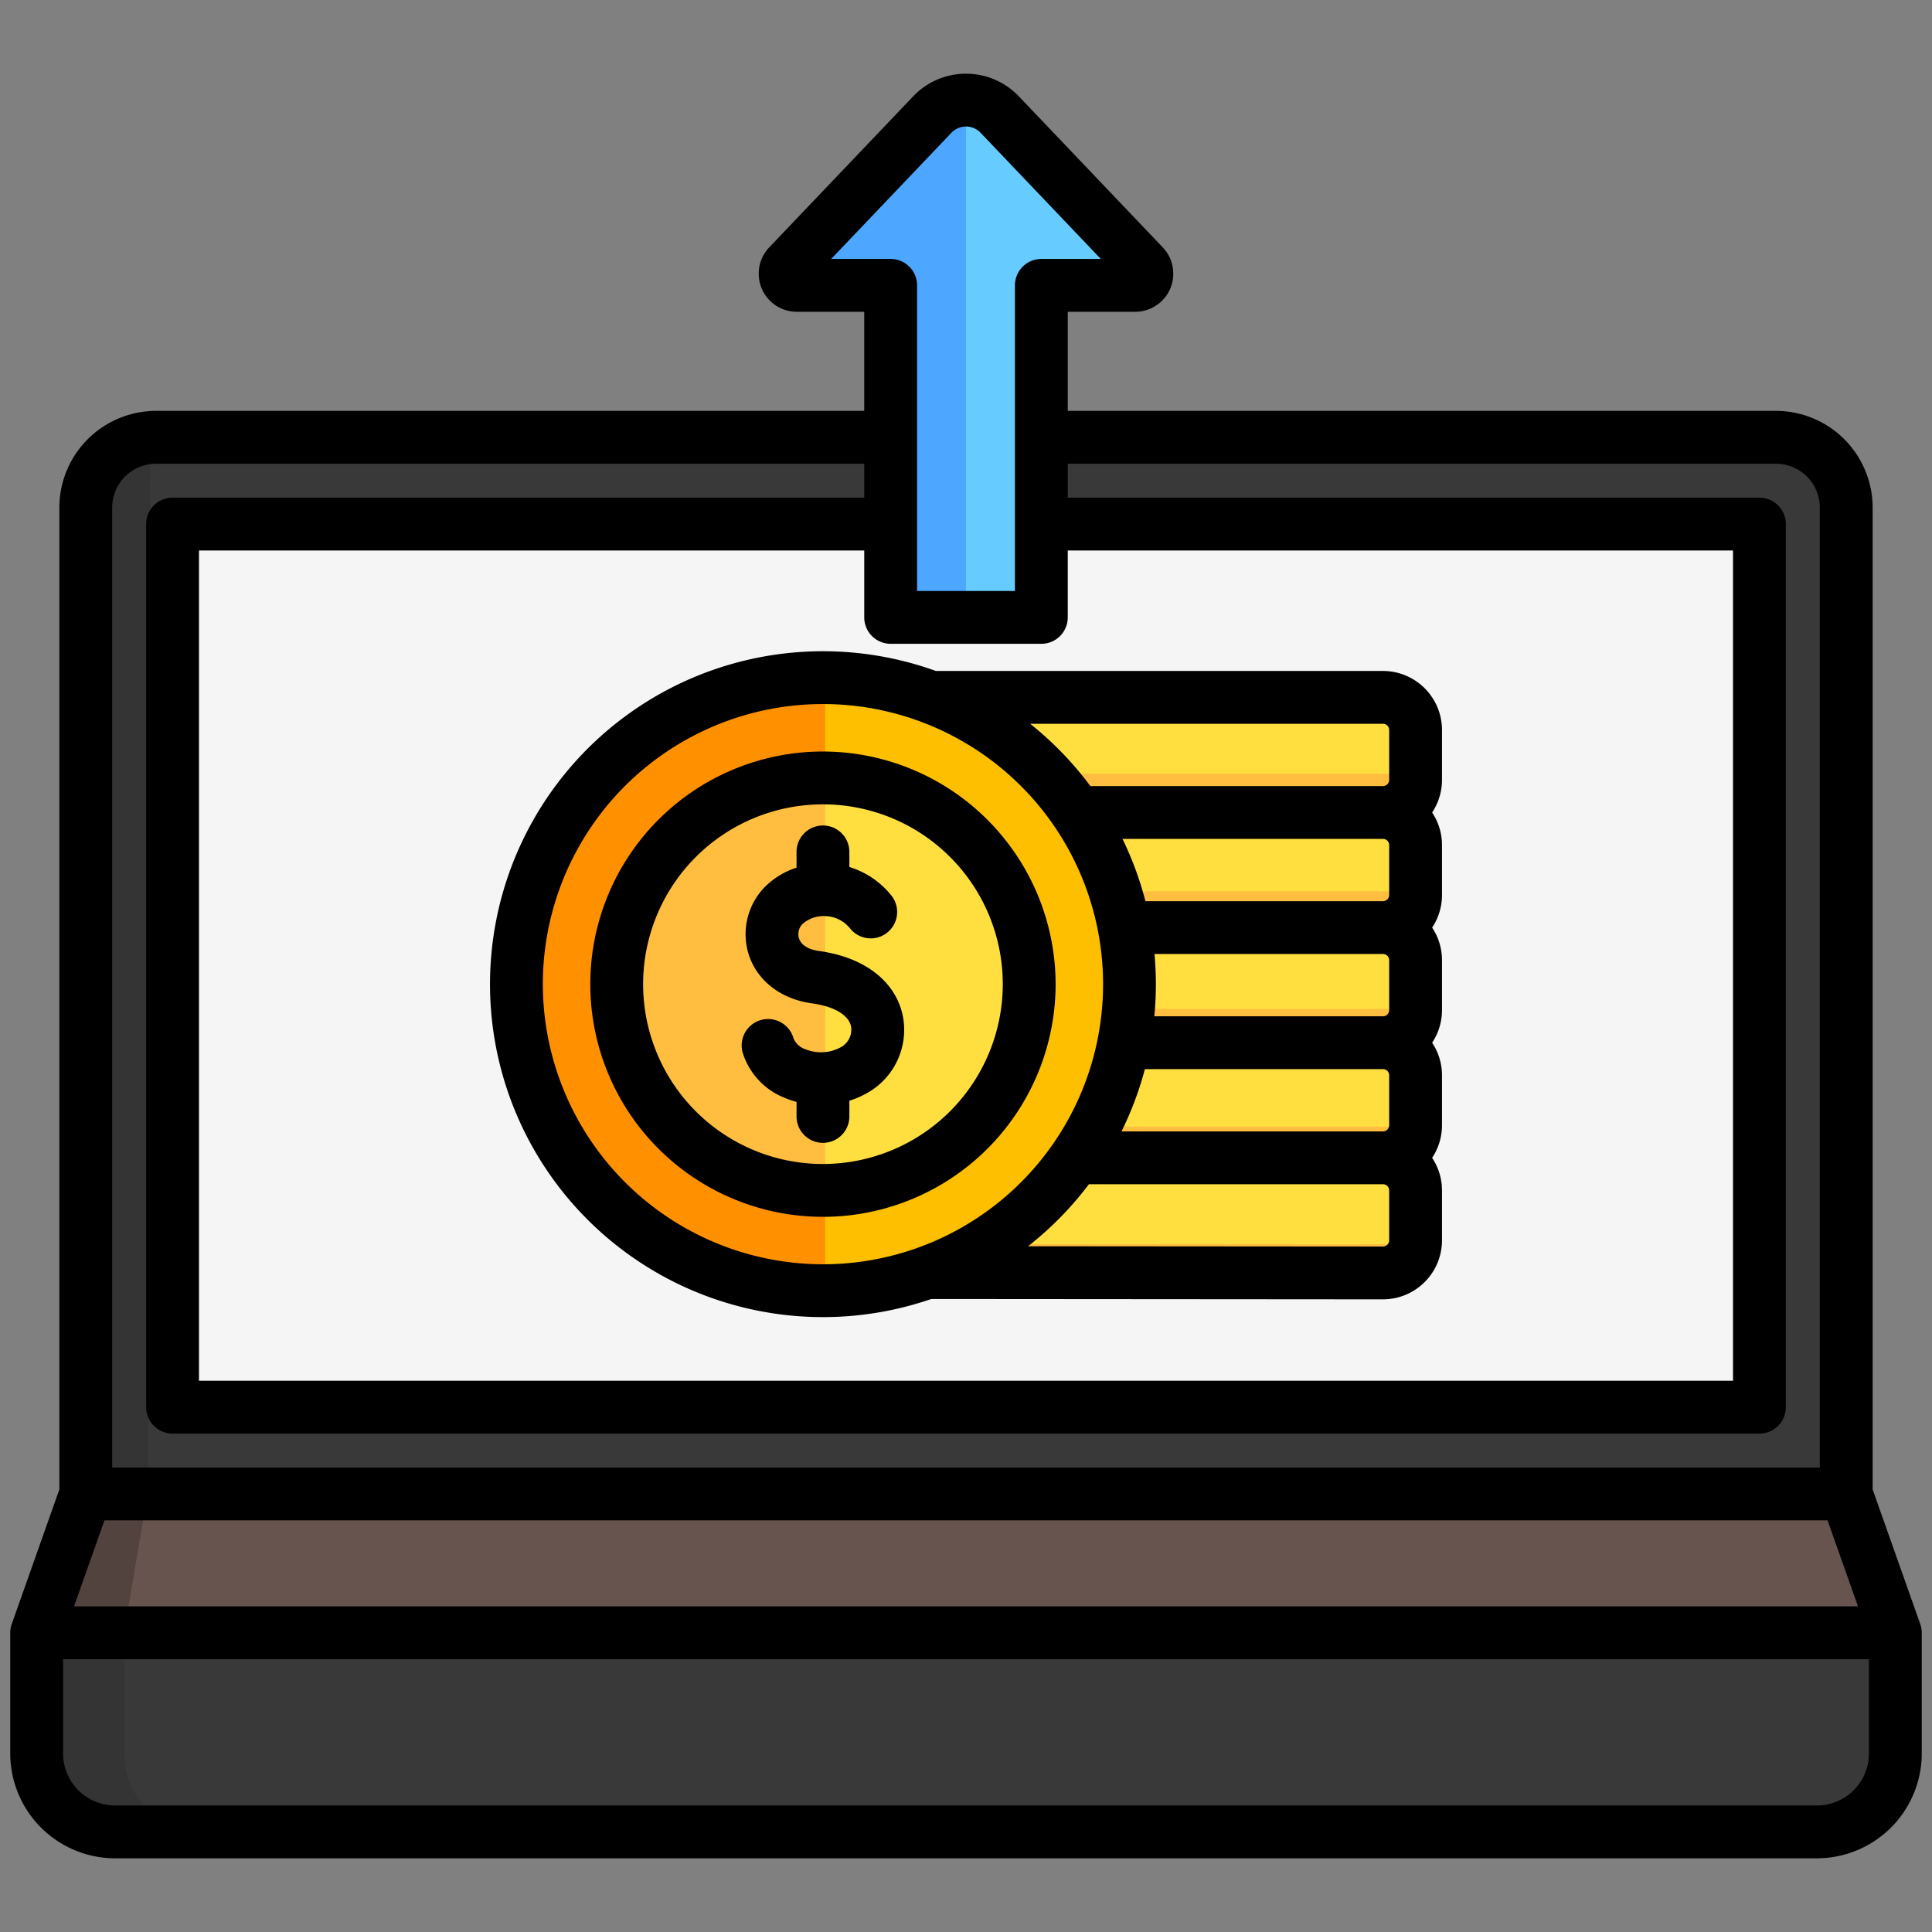 <svg viewBox="0 0 512 512" xmlns="http://www.w3.org/2000/svg"><rect x="0" y="0" width="512" height="512" fill="#808080" stroke="none"/><g id="Layer_1" data-name="Layer 1"><path d="m491.839 395.164h-471.678v-264.291a18.821 18.821 0 0 1 18.821-18.821h434.036a18.821 18.821 0 0 1 18.821 18.821z" fill="#393939"/><path d="m39.236 395.164h-19.075v-264.291c1.194-19.362 19.625-18.821 19.625-18.821z" fill="#343434"/><path d="m43.415 371.911v-236.606h425.17v236.606z" fill="#f5f5f5"/><path d="m7 432.355h498v32.339a21.073 21.073 0 0 1 -21.012 21.012h-455.976a21.073 21.073 0 0 1 -21.012-21.012z" fill="#393939"/><path d="m53.967 485.706h-25.955a21.073 21.073 0 0 1 -21.012-21.012v-32.339h25.955v32.339a21.073 21.073 0 0 0 21.012 21.012z" fill="#343434"/><path d="m491.839 395.164 13.161 37.191h-498l13.161-37.191z" fill="#68544f"/><path d="m39.236 395.164-6.281 37.191h-25.955l13.161-37.191z" fill="#53433f"/><path d="m300.831 75.627h-24.864v87.984h-39.934v-87.984h-24.864a3.1 3.1 0 0 1 -2.245-5.241l38.143-40.029a12.339 12.339 0 0 1 17.866 0l38.143 40.029a3.1 3.1 0 0 1 -2.245 5.241z" fill="#6cf"/><path d="m236.032 163.612v-87.985h-24.863a3.1 3.1 0 0 1 -2.245-5.241l38.143-40.029a12.3 12.3 0 0 1 8.933-3.827v137.082z" fill="#4da6ff"/><path d="m368.588 338.216h-148.036a8.635 8.635 0 0 1 -8.635-8.635v-13.769a8.635 8.635 0 0 1 8.635-8.635h148.036a8.635 8.635 0 0 1 8.635 8.635v13.769a8.635 8.635 0 0 1 -8.635 8.635z" fill="#ffdf40"/><path d="m377.223 322.873v8.5a6.847 6.847 0 0 1 -6.847 6.847h-151.612a6.847 6.847 0 0 1 -6.847-6.847v-8.5a6.846 6.846 0 0 0 6.847 6.847h151.612a6.846 6.846 0 0 0 6.847-6.847z" fill="#ffbe40"/><path d="m368.588 307.045h-148.036a8.635 8.635 0 0 1 -8.635-8.635v-13.769a8.635 8.635 0 0 1 8.635-8.635h148.036a8.635 8.635 0 0 1 8.635 8.635v13.769a8.635 8.635 0 0 1 -8.635 8.635z" fill="#ffdf40"/><path d="m377.223 291.7v8.5a6.847 6.847 0 0 1 -6.847 6.847h-151.612a6.847 6.847 0 0 1 -6.847-6.847v-8.5a6.846 6.846 0 0 0 6.847 6.847h151.612a6.846 6.846 0 0 0 6.847-6.847z" fill="#ffbe40"/><path d="m368.588 275.874h-148.036a8.635 8.635 0 0 1 -8.635-8.635v-13.769a8.635 8.635 0 0 1 8.635-8.635h148.036a8.635 8.635 0 0 1 8.635 8.635v13.769a8.635 8.635 0 0 1 -8.635 8.635z" fill="#ffdf40"/><path d="m377.223 260.531v8.5a6.846 6.846 0 0 1 -6.847 6.847h-151.612a6.846 6.846 0 0 1 -6.847-6.847v-8.5a6.846 6.846 0 0 0 6.847 6.847h151.612a6.846 6.846 0 0 0 6.847-6.847z" fill="#ffbe40"/><path d="m368.588 244.7h-148.036a8.635 8.635 0 0 1 -8.635-8.635v-13.765a8.635 8.635 0 0 1 8.635-8.636h148.036a8.635 8.635 0 0 1 8.635 8.636v13.768a8.635 8.635 0 0 1 -8.635 8.632z" fill="#ffdf40"/><path d="m377.223 229.36v8.5a6.846 6.846 0 0 1 -6.847 6.847h-151.612a6.846 6.846 0 0 1 -6.847-6.847v-8.5a6.846 6.846 0 0 0 6.847 6.847h151.612a6.846 6.846 0 0 0 6.847-6.847z" fill="#ffbe40"/><path d="m368.588 213.532h-148.036a8.635 8.635 0 0 1 -8.635-8.635v-13.768a8.635 8.635 0 0 1 8.635-8.636h148.036a8.635 8.635 0 0 1 8.635 8.636v13.771a8.635 8.635 0 0 1 -8.635 8.632z" fill="#ffdf40"/><path d="m377.223 198.189v8.5a6.846 6.846 0 0 1 -6.847 6.847h-151.612a6.846 6.846 0 0 1 -6.847-6.847v-8.5a6.847 6.847 0 0 0 6.847 6.848h151.612a6.847 6.847 0 0 0 6.847-6.848z" fill="#ffbe40"/><path d="m300.524 261.037a81.833 81.833 0 1 1 -81.833-81.837 81.832 81.832 0 0 1 81.833 81.837z" fill="#fdbf00"/><path d="m218.691 342.869a81.833 81.833 0 1 1 0-163.666z" fill="#ff9100"/><path d="m273.75 261.036a55.059 55.059 0 1 1 -55.059-55.059 55.059 55.059 0 0 1 55.059 55.059z" fill="#ffdf40"/><path d="m218.691 316.1a55.059 55.059 0 1 1 0-110.118z" fill="#ffbe40"/><path d="m508.879 430.368-12.61-35.653v-260.21a25.645 25.645 0 0 0 -25.617-25.616h-187.684v-26.263h17.863a10.1 10.1 0 0 0 7.313-17.069l-38.144-40.029a19.34 19.34 0 0 0 -28 0l-38.144 40.029a10.1 10.1 0 0 0 7.313 17.069h17.863v26.263h-187.684a25.645 25.645 0 0 0 -25.617 25.616v260.21l-12.61 35.653a6.958 6.958 0 0 0 -.407 2.333v31.987a27.814 27.814 0 0 0 27.786 27.782h451a27.814 27.814 0 0 0 27.783-27.782v-31.988a6.958 6.958 0 0 0 -.404-2.332zm-481.2-27.452h456.642l8.063 22.785h-472.768zm208.353-232.3h39.936a7 7 0 0 0 7-7v-17.727h176.3v220.027h-406.536v-220.027h176.3v17.723a7 7 0 0 0 7 7zm-15.762-101.99 31.864-33.44a5.341 5.341 0 0 1 7.732 0l31.864 33.44h-15.762a7 7 0 0 0 -7 7v80.986h-25.936v-80.986a7 7 0 0 0 -7-7zm-190.539 65.879a11.629 11.629 0 0 1 11.617-11.616h187.684v9h-183.3a7 7 0 0 0 -7 7v234.027a7 7 0 0 0 7 7h420.536a7 7 0 0 0 7-7v-234.027a7 7 0 0 0 -7-7h-183.3v-9h187.684a11.629 11.629 0 0 1 11.617 11.616v254.411h-452.538zm465.555 330.183a13.8 13.8 0 0 1 -13.786 13.782h-451a13.8 13.8 0 0 1 -13.783-13.782v-24.988h478.569zm-255.948-195.027a19.193 19.193 0 0 1 -10.021 20.267 24.45 24.45 0 0 1 -4.226 1.779v4.16a7 7 0 1 1 -14 0v-3.853a24.037 24.037 0 0 1 -3.116-1.063 18.914 18.914 0 0 1 -11.155-11.97 7 7 0 0 1 13.461-3.848 5.121 5.121 0 0 0 3.142 2.921 10.993 10.993 0 0 0 9.27-.46 5.3 5.3 0 0 0 2.868-5.449c-.559-3.1-4.437-5.431-10.374-6.243-8.092-1.108-14.318-5.814-16.653-12.587a17.913 17.913 0 0 1 4.066-18.167 20.932 20.932 0 0 1 8.491-5.207v-4.176a7 7 0 0 1 14 0v4a22.762 22.762 0 0 1 11.11 7.524 7 7 0 0 1 -10.869 8.824 8.739 8.739 0 0 0 -6.552-3.333 8.392 8.392 0 0 0 -6.136 2.122 3.8 3.8 0 0 0 -.874 3.85c.595 1.728 2.483 2.892 5.315 3.28 12.245 1.675 20.564 8.268 22.253 17.629zm-21.247-70.5a61.655 61.655 0 1 0 61.655 61.655 61.724 61.724 0 0 0 -61.655-61.655zm0 109.31a47.655 47.655 0 1 1 47.655-47.655 47.708 47.708 0 0 1 -47.655 47.655zm-88.234-47.655a88.239 88.239 0 0 0 116.943 83.433l119.705.091a15.654 15.654 0 0 0 15.636-15.635v-13.235a15.542 15.542 0 0 0 -2.613-8.635 15.548 15.548 0 0 0 2.613-8.636v-13.236a15.542 15.542 0 0 0 -2.613-8.635 15.544 15.544 0 0 0 2.613-8.635v-13.235a15.548 15.548 0 0 0 -2.613-8.636 15.548 15.548 0 0 0 2.613-8.636v-13.234a15.543 15.543 0 0 0 -2.613-8.636 15.548 15.548 0 0 0 2.613-8.636v-13.235a15.654 15.654 0 0 0 -15.636-15.635h-118.491a88.238 88.238 0 0 0 -118.157 83.006zm14 0a74.234 74.234 0 1 1 74.233 74.233 74.317 74.317 0 0 1 -74.233-74.233zm224.286-36.864v13.234a1.638 1.638 0 0 1 -1.636 1.636h-62.958a87.5 87.5 0 0 0 -6.079-16.506h69.037a1.637 1.637 0 0 1 1.636 1.636zm0 30.506v13.235a1.638 1.638 0 0 1 -1.636 1.635h-60.6q.405-4.2.412-8.512c0-2.695-.128-5.36-.366-7.994h60.549a1.637 1.637 0 0 1 1.641 1.636zm0 30.505v13.237a1.637 1.637 0 0 1 -1.636 1.635h-69.3a87.537 87.537 0 0 0 6.2-16.506h63.1a1.637 1.637 0 0 1 1.636 1.634zm0 43.742a1.636 1.636 0 0 1 -1.631 1.635l-94.062-.071a89.041 89.041 0 0 0 16.123-16.435h77.934a1.638 1.638 0 0 1 1.636 1.636zm-1.636-136.895a1.637 1.637 0 0 1 1.636 1.635v13.235a1.637 1.637 0 0 1 -1.636 1.636h-77.547a88.974 88.974 0 0 0 -15.951-16.506z"/></g></svg>
